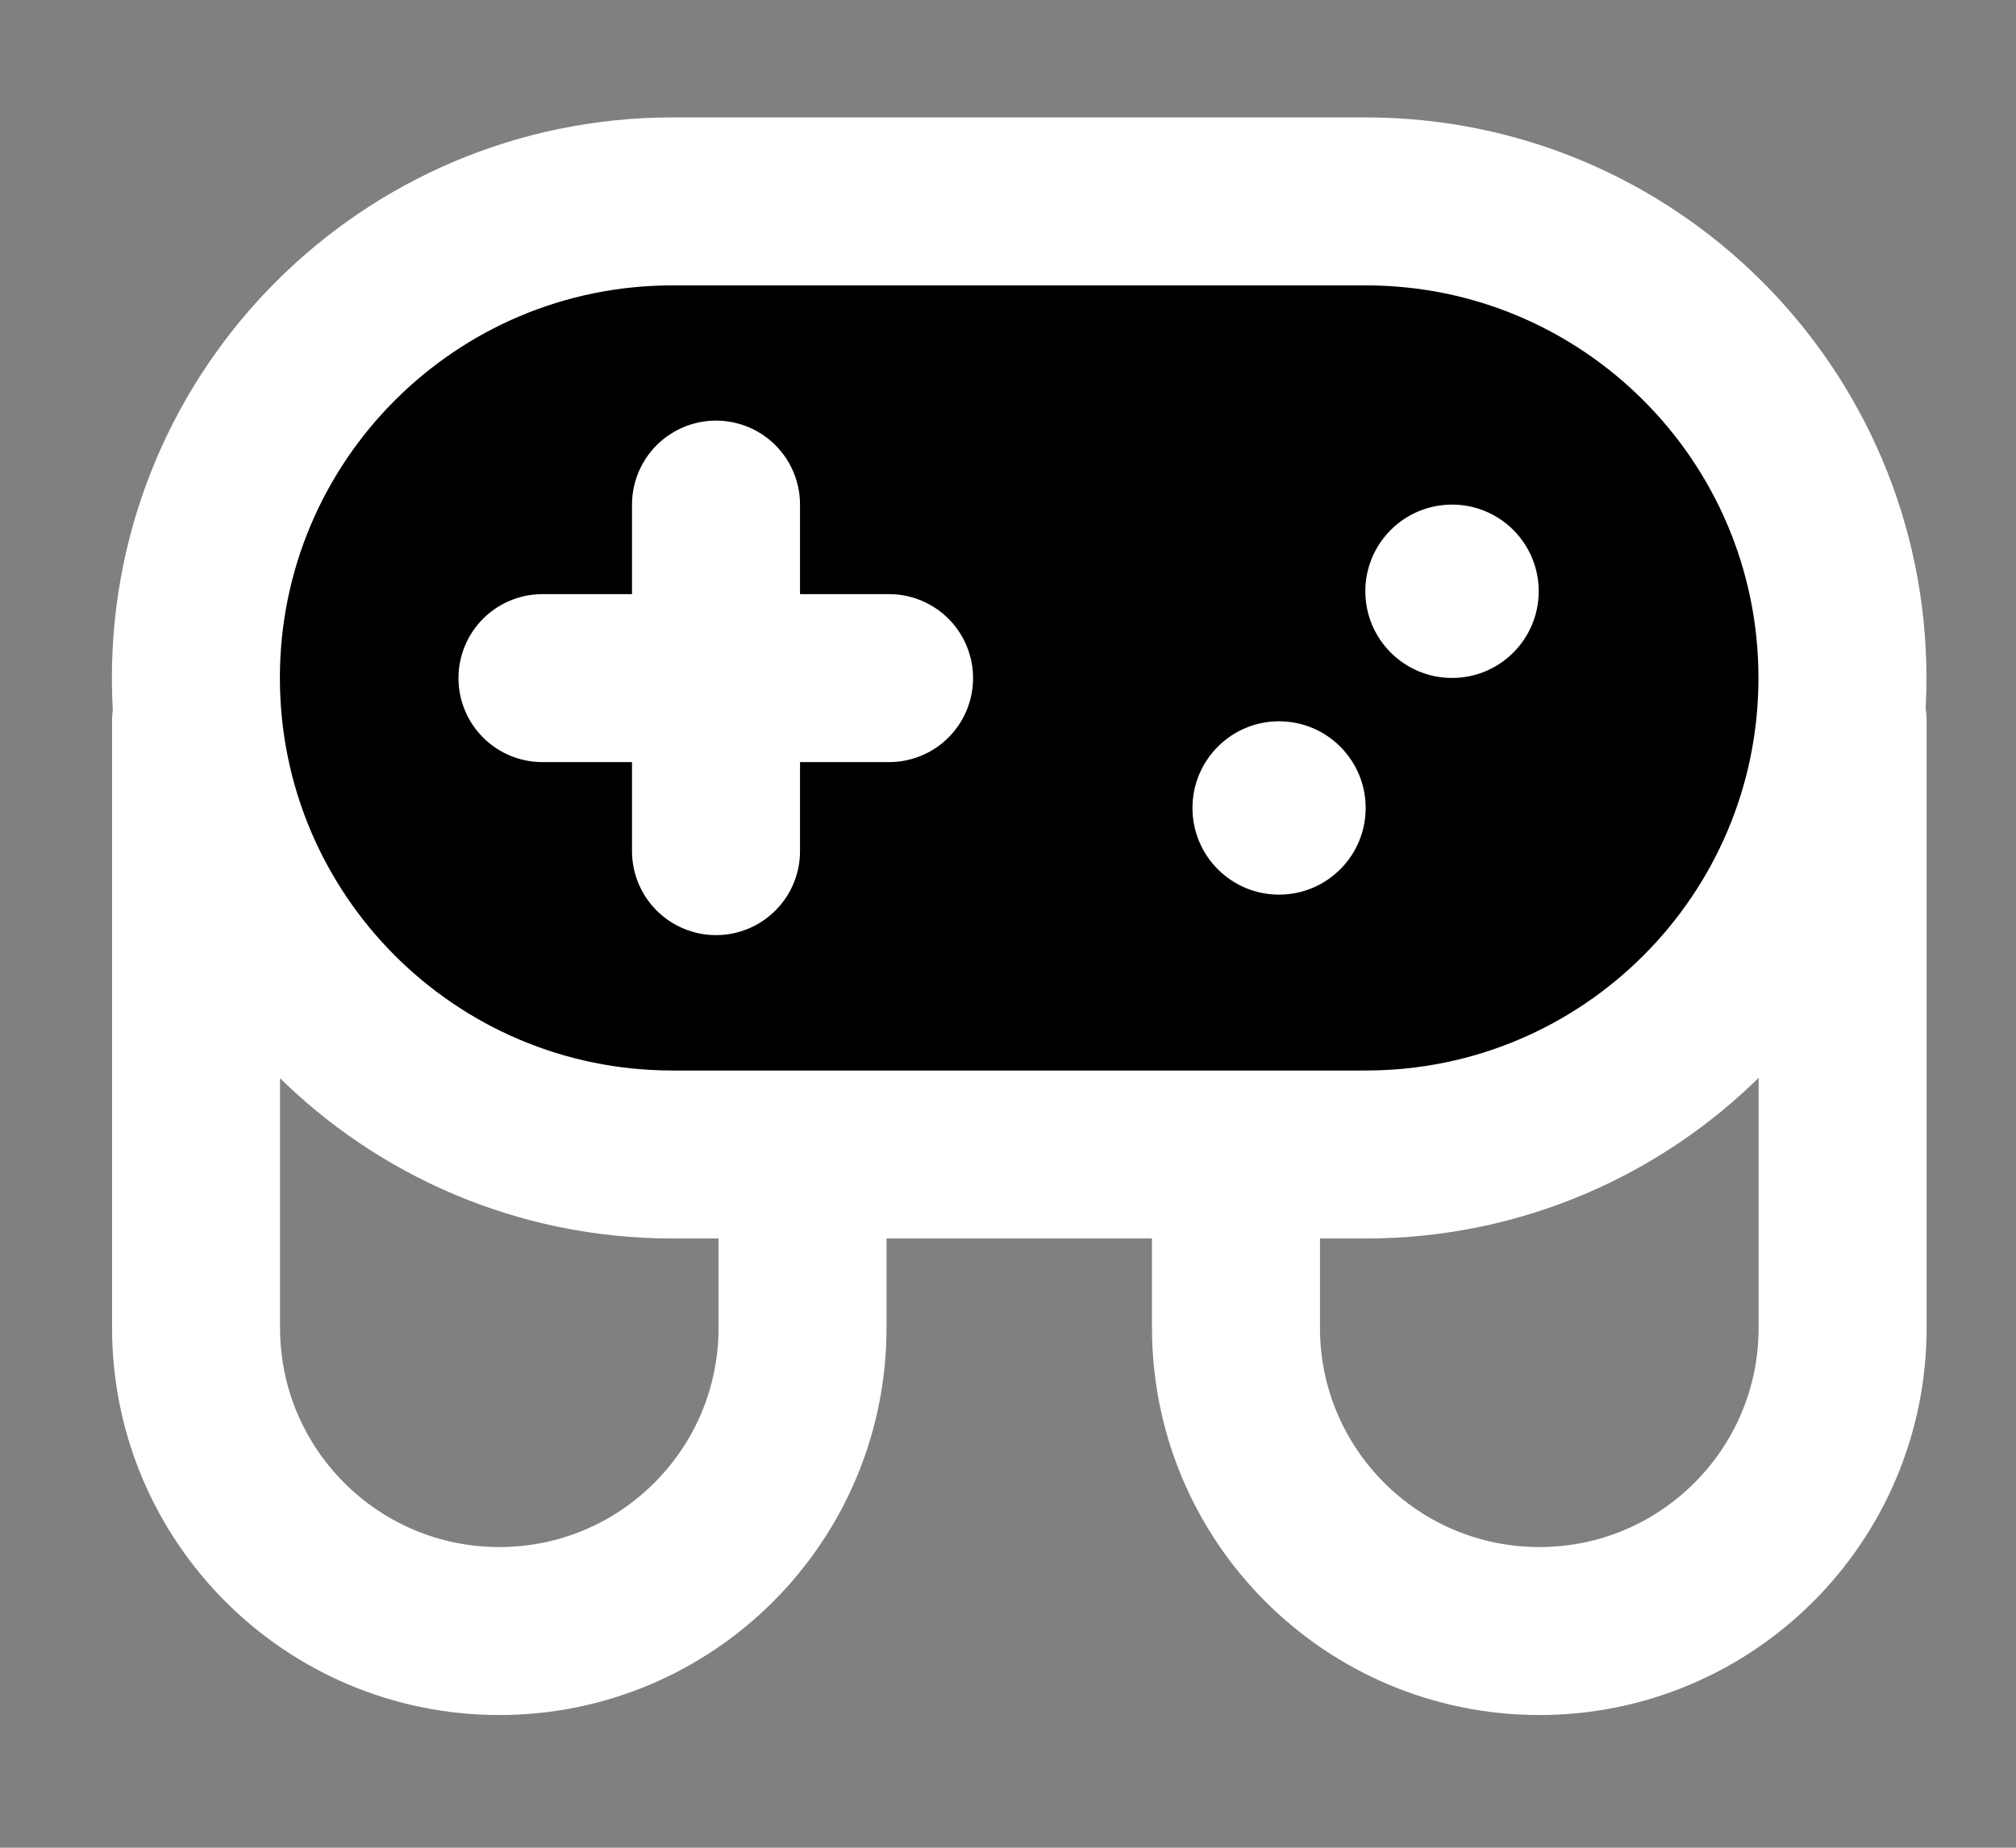 <?xml version="1.0" encoding="UTF-8"?> <svg xmlns="http://www.w3.org/2000/svg" width="12" height="11" viewBox="0 0 12 11" fill="none"><rect x="0" y="0" width="12" height="11" fill="#808080" stroke="none"/> <path d="M7.357 7.131V7.905C7.357 8.902 8.166 9.71 9.163 9.71C10.16 9.71 10.968 8.902 10.968 7.905V4.294" stroke="white" stroke-linecap="round" stroke-linejoin="round"></path> <path d="M4.777 7.131V7.905C4.777 8.902 3.969 9.71 2.972 9.71C1.975 9.71 1.167 8.902 1.167 7.905V4.294" stroke="white" stroke-linecap="round" stroke-linejoin="round"></path> <path d="M8.13 1.199H4.003C2.436 1.199 1.166 2.469 1.166 4.036C1.166 5.603 2.436 6.873 4.003 6.873H8.13C9.696 6.873 10.967 5.603 10.967 4.036C10.967 2.469 9.696 1.199 8.13 1.199Z" fill="black" stroke="white"></path> <path d="M5.292 4.037H3.229" stroke="white" stroke-linecap="round" stroke-linejoin="round"></path> <path d="M4.262 3.004V5.067" stroke="white" stroke-linecap="round" stroke-linejoin="round"></path> <path d="M9.159 3.52C9.159 3.235 8.928 3.004 8.643 3.004C8.358 3.004 8.127 3.235 8.127 3.52C8.127 3.805 8.358 4.036 8.643 4.036C8.928 4.036 9.159 3.805 9.159 3.52Z" fill="white"></path> <path d="M8.129 4.81C8.129 4.525 7.898 4.294 7.613 4.294C7.329 4.294 7.098 4.525 7.098 4.81C7.098 5.095 7.329 5.326 7.613 5.326C7.898 5.326 8.129 5.095 8.129 4.81Z" fill="white"></path> </svg> 